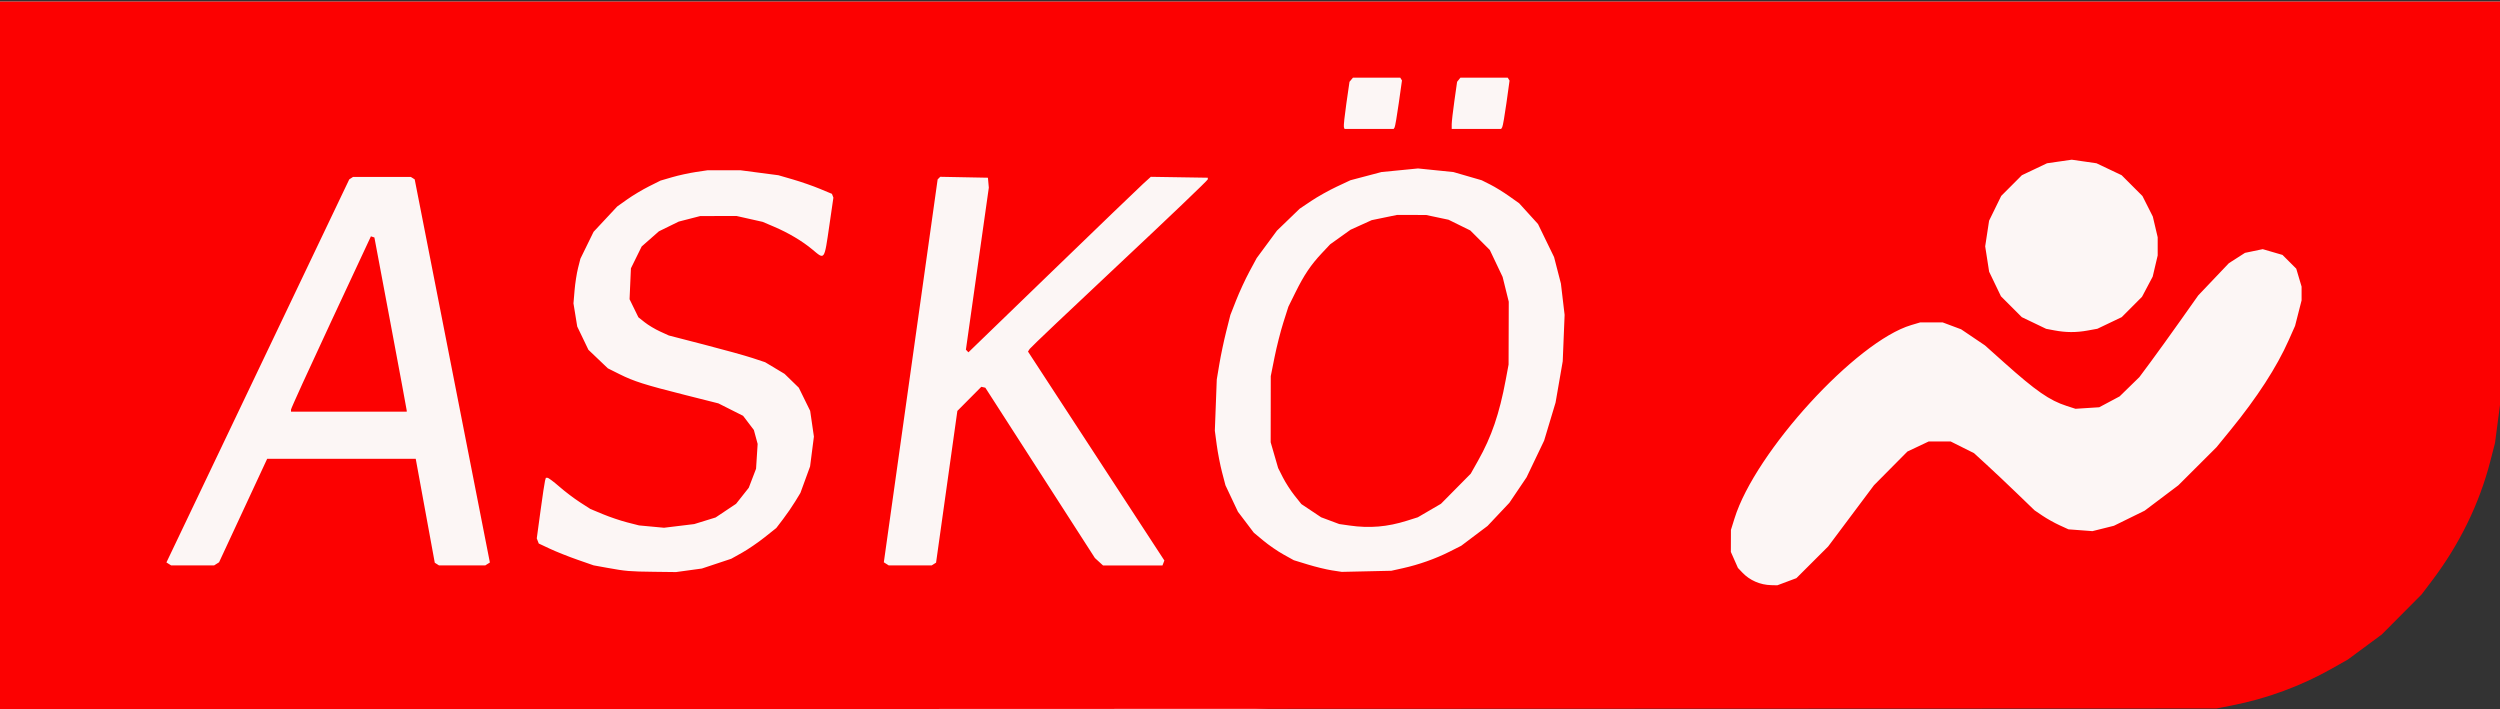 <?xml version="1.0" encoding="UTF-8"?>
<svg width="1512px" height="429px" viewBox="0 0 1512 429" version="1.1" xmlns="http://www.w3.org/2000/svg" xmlns:xlink="http://www.w3.org/1999/xlink">
    <rect x="0" y="0" width="1512" height="429" fill="#333333" stroke="none"/>
    <title>ASKOeLogo</title>
    <g id="Page-1" stroke="none" stroke-width="1" fill="none" fill-rule="evenodd">
        <g id="ASKOeLogo" transform="translate(0, 0.987)" fill-rule="nonzero">
            <polygon id="path2853" fill="#FCF6F5" points="0 214 0 0 756 0 1512 0 1512 214 1379.973 383.196 756 428 0 428"></polygon>
            <path d="M0,214.007 L0,0 L756,0 L1512,0 L1512,121.949 L1512,243.898 L1510.489,255.424 L1508.978,266.95 L1506.062,278.225 C1499.443,303.815 1487.512,328.224 1470.871,350.22 L1464.608,358.5 L1452.554,370.622 L1440.5,382.744 L1430.269,390.304 L1420.039,397.865 L1410.251,403.407 C1391.792,413.858 1370.959,421.547 1350,425.643 L1340.5,427.5 L670.25,427.757 L0,428.013 L0,214.007 Z M1080.692,350.842 L1086.458,348.685 L1096.067,339.092 L1105.675,329.5 L1119.524,311 L1133.374,292.5 L1143.481,282.305 L1153.588,272.11 L1160.044,269.056 L1166.5,266.002 L1173.116,266.001 L1179.731,266 L1186.807,269.54 L1193.883,273.08 L1201.691,280.237 C1205.986,284.173 1214.225,291.954 1220,297.528 L1230.5,307.663 L1235.282,310.901 C1237.911,312.682 1242.528,315.268 1245.542,316.648 L1251.02,319.156 L1258.26,319.702 L1265.5,320.247 L1272,318.623 L1278.5,316.998 L1287.794,312.434 L1297.088,307.869 L1307.266,300.202 L1317.445,292.535 L1328.989,281.017 L1340.534,269.5 L1349.106,259 C1365.086,239.426 1376.978,221.061 1384.182,204.83 L1388.055,196.106 L1390.027,188.393 L1392,180.68 L1392,176.522 L1392,172.363 L1390.389,166.939 L1388.779,161.515 L1384.614,157.351 L1380.45,153.187 L1374.475,151.444 L1368.5,149.702 L1363.131,150.823 L1357.762,151.944 L1352.888,155.072 L1348.013,158.2 L1338.751,167.941 L1329.488,177.683 L1318.588,193.092 C1312.592,201.566 1304.583,212.684 1300.789,217.798 L1293.89,227.097 L1287.915,232.925 L1281.94,238.753 L1275.775,242.039 L1269.61,245.325 L1262.434,245.786 L1255.258,246.246 L1249.879,244.51 C1239.568,241.183 1231.331,235.464 1212.137,218.308 L1200.5,207.906 L1193.304,203.045 L1186.107,198.184 L1180.516,196.092 L1174.925,194 L1168.144,194 L1161.363,194 L1155.931,195.612 C1122.617,205.502 1061.615,272.214 1049.049,312.5 L1046.865,319.5 L1046.844,326.156 L1046.823,332.813 L1048.965,337.656 L1051.107,342.5 L1053.804,345.339 C1058.244,350.015 1064.553,352.76 1071.213,352.914 L1074.925,353 L1080.692,350.842 Z M416.678,343.93 L424.5,342.861 L433.383,339.905 L442.267,336.949 L448.778,333.308 C452.359,331.305 458.486,327.122 462.394,324.012 L469.5,318.358 L473.639,312.929 C475.916,309.943 479.2,305.166 480.936,302.314 L484.093,297.127 L487.016,289.118 L489.939,281.109 L491.096,272.088 L492.253,263.067 L491.122,255.283 L489.992,247.5 L486.555,240.5 L483.118,233.5 L478.809,229.311 L474.5,225.122 L468.627,221.602 L462.755,218.083 L455.127,215.554 C450.932,214.163 437.825,210.524 426,207.468 L404.5,201.912 L399.164,199.472 C396.229,198.13 392.091,195.656 389.967,193.974 L386.106,190.916 L383.434,185.454 L380.762,179.993 L381.171,170.645 L381.579,161.297 L384.833,154.688 L388.086,148.08 L393.293,143.498 L398.5,138.917 L404.5,135.975 L410.5,133.034 L417,131.359 L423.5,129.684 L434.5,129.667 L445.5,129.651 L453.366,131.42 L461.233,133.188 L468.066,136.096 C476.843,139.831 485.229,144.815 491.359,149.938 C498.888,156.232 498.474,156.826 501.616,135.21 L504.038,118.542 L503.599,117.398 L503.16,116.253 L495.774,113.178 C491.712,111.487 484.424,108.955 479.58,107.551 L470.771,104.998 L459.334,103.499 L447.898,102 L437.89,102 L427.883,102 L420.692,103.075 C416.736,103.667 410.35,105.068 406.5,106.19 L399.5,108.23 L392.5,111.732 C388.65,113.658 382.757,117.179 379.405,119.557 L373.309,123.88 L366.151,131.545 L358.993,139.211 L355.006,147.355 L351.02,155.5 L349.586,161.169 C348.797,164.287 347.855,170.362 347.492,174.669 L346.833,182.5 L347.972,189.5 L349.11,196.5 L352.489,203.535 L355.868,210.57 L361.749,216.179 L367.63,221.788 L374.565,225.254 C383.397,229.667 389.839,231.712 414.5,237.935 L434.5,242.981 L441.963,246.741 L449.426,250.5 L452.686,254.792 L455.946,259.084 L457.083,263.292 L458.22,267.5 L457.743,275 L457.266,282.5 L455.06,288.252 L452.855,294.004 L449.017,298.86 L445.179,303.715 L438.989,307.848 L432.8,311.981 L426.335,313.978 L419.871,315.975 L410.733,317.086 L401.595,318.197 L394.047,317.492 L386.5,316.786 L379.325,314.953 C375.378,313.945 368.754,311.707 364.605,309.979 L357.06,306.838 L350.78,302.798 C347.326,300.576 341.731,296.338 338.346,293.379 C334.962,290.421 331.73,288 331.164,288 L330.135,288 L329.636,289.75 C329.361,290.712 328.125,298.953 326.889,308.061 L324.641,324.623 L325.238,326.179 L325.835,327.734 L332.668,330.936 C336.425,332.697 343.892,335.668 349.259,337.538 L359.018,340.939 L367.259,342.435 C378.544,344.483 380.601,344.657 395.678,344.84 L408.855,345 L416.678,343.93 Z M848.5,342.653 C858.139,340.505 868.174,336.952 876.615,332.697 L883.729,329.111 L891.689,323.113 L899.649,317.116 L906.262,310.105 L912.875,303.095 L918.068,295.4 L923.26,287.705 L928.573,276.602 L933.887,265.5 L937.346,254 L940.805,242.5 L942.97,230 L945.136,217.5 L945.706,203.481 L946.276,189.462 L945.156,179.981 L944.036,170.5 L941.97,162.5 L939.904,154.5 L935.043,144.5 L930.183,134.5 L924.483,128.224 L918.784,121.947 L912.642,117.593 C909.264,115.198 904.163,112.066 901.307,110.632 L896.115,108.025 L887.566,105.547 L879.017,103.07 L868.321,101.982 L857.625,100.894 L846.563,101.981 L835.5,103.068 L826.13,105.542 L816.759,108.017 L808.387,111.94 C803.782,114.098 796.876,117.969 793.041,120.542 L786.068,125.221 L779.185,131.86 L772.303,138.5 L766.171,146.81 L760.039,155.121 L755.625,163.31 C753.197,167.815 749.618,175.55 747.671,180.5 L744.132,189.5 L741.608,199.514 C740.22,205.022 738.369,213.797 737.494,219.014 L735.904,228.5 L735.318,244 L734.732,259.5 L735.891,268.156 C736.528,272.917 737.972,280.342 739.099,284.656 L741.149,292.5 L744.923,300.5 L748.696,308.5 L753.501,314.841 L758.306,321.182 L764.132,326.03 C767.336,328.697 772.78,332.443 776.229,334.355 L782.5,337.831 L791,340.437 C795.675,341.871 802.2,343.457 805.5,343.963 L811.5,344.883 L826.5,344.548 L841.5,344.212 L848.5,342.653 Z M816.226,316.854 L809.953,315.954 L804.491,313.911 L799.029,311.867 L793.055,307.878 L787.082,303.889 L782.936,298.695 C780.656,295.838 777.493,290.935 775.906,287.799 L773.021,282.098 L770.76,274.299 L768.5,266.5 L768.528,246.5 L768.557,226.5 L770.848,215.046 C772.108,208.746 774.506,199.296 776.176,194.046 L779.214,184.5 L783.489,175.851 C788.699,165.312 792.823,159.183 799.452,152.129 L804.5,146.758 L810.654,142.36 L816.807,137.962 L823.199,135.064 L829.592,132.165 L837.254,130.583 L844.916,129 L853.708,129.017 L862.5,129.035 L869.287,130.473 L876.074,131.911 L882.65,135.148 L889.226,138.386 L895.132,144.292 L901.039,150.199 L904.912,158.35 L908.786,166.5 L910.643,174 L912.5,181.5 L912.444,200.5 L912.387,219.5 L910.684,228.627 C906.831,249.276 902.099,263.128 893.959,277.581 L889.5,285.5 L880.5,294.601 L871.5,303.702 L864.5,307.784 L857.5,311.865 L851,313.919 C839.062,317.691 828.365,318.594 816.226,316.854 Z M130.993,340.025 L132.486,339.081 L147.034,307.791 L161.582,276.5 L206.508,276.5 L251.435,276.5 L257.191,307.925 L262.948,339.35 L264.224,340.16 L265.5,340.969 L279.5,340.969 L293.5,340.969 L294.889,340.09 L296.279,339.21 L273.543,223.355 L250.807,107.5 L249.654,106.765 L248.5,106.031 L231,106.031 L213.5,106.031 L212.364,106.765 L211.228,107.5 L155.943,223.335 L100.657,339.17 L102.079,340.07 L103.5,340.969 L116.5,340.969 L129.5,340.969 L130.993,340.025 Z M175.996,246.75 C175.993,246.062 186.869,222.2 200.164,193.723 L224.336,141.945 L225.387,142.296 L226.437,142.646 L236.198,194.573 C241.566,223.133 245.968,246.838 245.979,247.25 L246,248 L211,248 L176,248 L175.996,246.75 Z M564.816,340.135 L566.132,339.3 L572.571,293.418 L579.01,247.537 L586.255,240.243 L593.5,232.95 L594.714,233.225 L595.928,233.5 L629.062,285 L662.196,336.5 L664.654,338.75 L667.112,341 L685.087,341 L703.063,341 L703.637,339.504 L704.211,338.008 L662.973,274.826 L621.735,211.643 L622.725,210.072 C623.27,209.207 647.726,186 677.072,158.5 C706.418,131 730.445,108.05 730.464,107.5 L730.5,106.5 L713.253,106.226 L696.007,105.953 L691.311,110.226 C688.729,112.577 663.909,136.459 636.156,163.298 L585.697,212.097 L584.937,211.298 L584.177,210.5 L591.108,161.5 L598.039,112.5 L597.77,109.5 L597.5,106.5 L583.078,106.222 L568.657,105.943 L567.87,106.73 L567.083,107.517 L550.811,223.307 L534.539,339.097 L536.02,340.033 L537.5,340.969 L550.5,340.969 L563.5,340.969 L564.816,340.135 Z M1262.566,198.924 L1268.5,197.849 L1275.858,194.335 L1283.216,190.821 L1289.358,184.66 L1295.5,178.5 L1298.725,172.407 L1301.95,166.314 L1303.46,159.907 L1304.97,153.5 L1304.97,148 L1304.97,142.5 L1303.494,136.24 L1302.018,129.979 L1298.886,123.774 L1295.753,117.568 L1289.459,111.274 L1283.165,104.98 L1275.559,101.368 L1267.954,97.756 L1260.477,96.679 L1253,95.602 L1245.523,96.679 L1238.046,97.756 L1230.441,101.368 L1222.835,104.98 L1216.588,111.24 L1210.34,117.5 L1206.671,125 L1203.002,132.5 L1201.822,140.25 L1200.641,148 L1201.834,155.674 L1203.027,163.347 L1206.603,170.782 L1210.179,178.216 L1216.482,184.519 L1222.784,190.821 L1230.142,194.352 L1237.5,197.883 L1242.5,198.83 C1249.48,200.151 1255.639,200.18 1262.566,198.924 Z M843.464,76.058 C843.784,75.54 844.916,68.941 845.979,61.393 L847.913,47.668 L847.398,46.834 L846.882,46 L832.563,46 L818.245,46 L817.209,47.25 L816.173,48.5 L814.281,61.583 C813.24,68.778 812.564,75.191 812.778,75.833 L813.167,77 L828.024,77 L842.882,77 L843.464,76.058 Z M908.552,75.916 C908.92,75.32 910.066,68.744 911.099,61.301 L912.976,47.77 L912.429,46.885 L911.882,46 L897.563,46 L883.245,46 L882.248,47.25 L881.251,48.5 L879.619,60 C878.721,66.325 877.989,72.737 877.993,74.25 L878,77 L892.941,77 L907.882,77 L908.552,75.916 Z" id="path2851" fill="#FC0101"></path>
        </g>
    </g>
</svg>